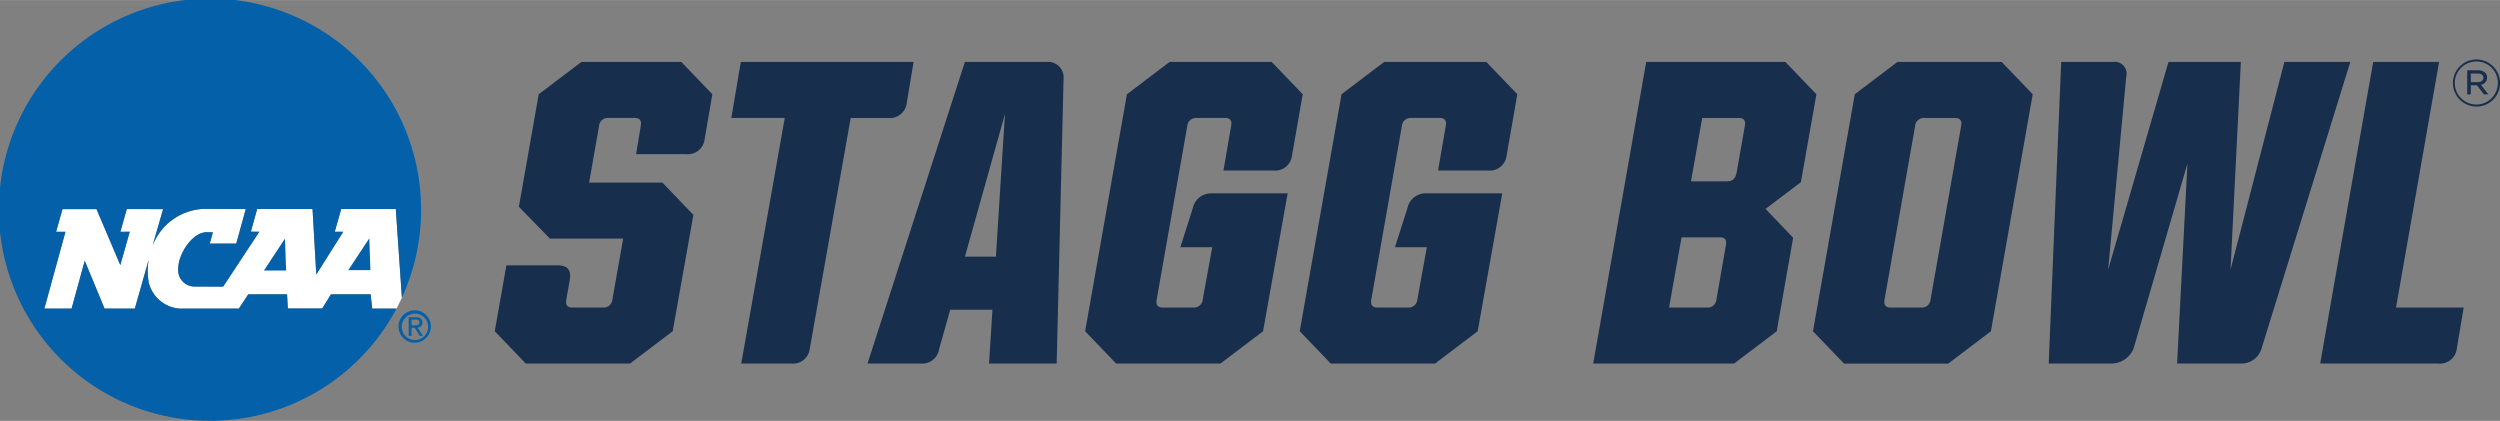 <svg id="Layer_1" data-name="Layer 1" xmlns="http://www.w3.org/2000/svg" width="2.566in" height="0.432in" viewBox="0 0 184.773 31.101">
  <rect x="0" y="0" width="184.773" height="31.101" fill="#808080" stroke="none"/>
  <g>
    <g>
      <path d="M51.248,15.88l-1.529,8.598-3.152,2.389H38.86l-2.293-2.389.86-4.872h3.79c.732,0,1.019.351.892,1.083l-.255,1.465c-.063.382.064.573.446.573h2.261a.648.648,0,0,0,.701-.605l.796-4.49H40.643l-2.293-2.356L39.815,6.963l3.153-2.389H50.356l2.292,2.389L52.076,10.307a1.248,1.248,0,0,1-1.37,1.083H47.012l.35-2.102c.064-.351-.063-.573-.446-.573H44.974a.648.648,0,0,0-.701.604l-.732,4.172h5.414Z" style="fill: #182e4d"/>
      <path d="M59.848,25.784a1.248,1.248,0,0,1-1.369,1.083H54.785L58.001,8.715H54.052L54.753,4.575h12.77l-.51,3.058a1.248,1.248,0,0,1-1.369,1.083H62.874Z" style="fill: #182e4d"/>
      <path d="M78.607,5.817l-.51,21.05H73.098l.255-3.98H70.231l-.828,2.93A1.255,1.255,0,0,1,68.066,26.867H64.117l7.197-22.292h6.019A1.149,1.149,0,0,1,78.607,5.817Zm-5,13.152.669-10.541-2.961,10.541Z" style="fill: #182e4d"/>
      <path d="M87.239,18.268l.924-2.897a1.366,1.366,0,0,1,1.369-1.083h5.637L93.353,24.478l-3.152,2.389H82.494l-2.293-2.389L83.29,6.963l3.153-2.389h7.547l2.293,2.389-.796,4.554a1.248,1.248,0,0,1-1.369,1.083H90.423l.573-3.312c.064-.351-.063-.573-.446-.573H88.449a.648.648,0,0,0-.701.604l-2.261,12.834c-.063.351.064.573.446.573h2.261a.648.648,0,0,0,.701-.605l.701-3.854Z" style="fill: #182e4d"/>
      <path d="M103.1,18.268l.924-2.897a1.366,1.366,0,0,1,1.369-1.083h5.637l-1.815,10.19-3.152,2.389H98.356l-2.293-2.389L99.151,6.963l3.153-2.389h7.547l2.293,2.389-.796,4.554a1.248,1.248,0,0,1-1.369,1.083h-3.694l.573-3.312c.064-.351-.063-.573-.446-.573H104.311a.648.648,0,0,0-.701.604l-2.261,12.834c-.063.351.064.573.446.573h2.261a.648.648,0,0,0,.701-.605l.701-3.854Z" style="fill: #182e4d"/>
      <path d="M132.529,17.568l-1.211,6.91-3.152,2.389H117.753l3.917-22.292h10.286l2.293,2.389-1.146,6.496-2.611,1.975Zm-6.369,5.159a.648.648,0,0,0,.701-.605l.701-4.013c.063-.382-.064-.573-.446-.573h-2.834L123.358,22.727Zm2.197-10,.605-3.438c.064-.351-.063-.573-.446-.573h-2.707l-.828,4.681h2.643C128.039,13.396,128.262,13.237,128.357,12.727Z" style="fill: #182e4d"/>
      <path d="M147.944,4.575l2.293,2.389-3.09,17.515-3.152,2.389h-7.706l-2.293-2.389L137.085,6.963l3.152-2.389ZM141.543,9.32l-2.261,12.834c-.063.351.063.573.446.573h2.261a.648.648,0,0,0,.7-.605l2.261-12.833c.064-.351-.063-.573-.445-.573H142.244A.648.648,0,0,0,141.543,9.32Z" style="fill: #182e4d"/>
      <path d="M157.149,5.658l-1.337,14.267,4.458-15.35h5.35l-.764,15.35L168.837,4.575H173.709l-6.56,21.178a1.545,1.545,0,0,1-1.497,1.114h-4.745l.765-14.776-3.98,13.662a1.793,1.793,0,0,1-1.624,1.114H151.418l.923-22.292h3.821A.874.874,0,0,1,157.149,5.658Z" style="fill: #182e4d"/>
      <path d="M171.483,26.867l3.917-22.292h4.872L177.088,22.727h5l-.51,3.057a1.247,1.247,0,0,1-1.369,1.083Z" style="fill: #182e4d"/>
      <path d="M183.028,7.872a1.74,1.74,0,1,1,1.745-1.745A1.728,1.728,0,0,1,183.028,7.872Zm.01-3.331a1.591,1.591,0,1,0,1.576,1.586A1.577,1.577,0,0,0,183.038,4.541Zm.322,1.716.553.717H183.586l-.515-.673h-.456V6.974h-.265V5.191h.798c.395,0,.673.206.673.538A.529.529,0,0,1,183.36,6.257Zm-.222-.826h-.523v.634h.509c.25,0,.423-.115.423-.321C183.547,5.546,183.394,5.431,183.139,5.431Z" style="fill: #182e4d"/>
    </g>
    <g>
      <path d="M29.253,15.446H25.219l-.477,1.682h.626l-1.991,3.158-.279-4.841H19.005l-.464,1.674.624.008-2.673,4.055-2.201-.01a1.212,1.212,0,0,1-1.119-1.314c0-1.103,1.048-2.701,2.115-2.701l.447.01c-.076.272-.233.835-.233.835h1.96l.703-2.557L15.147,15.434a4.225,4.225,0,0,0-3.875,2.736l.783-2.716-2.684-.008L8.896,17.128l.695-.003-.7,2.463-1.757-4.134H4.62L4.148,17.128h.69L3.278,22.805H5.291s.773-2.813.972-3.538c.284.685,1.464,3.538,1.464,3.538H9.966l1.024-3.606a5.011,5.011,0,0,0-.002,1.654,2.527,2.527,0,0,0,2.602,1.951h4.063l.698-1.055h2.864l.059,1.045H23.816l.646-1.045h2.932l.114,1.055h1.8l.396-.804Z" style="fill: #fff"/>
      <path d="M29.694,24.126a.973.973,0,1,1,.976,1.0.969.969,0,0,1-.976-1m.976,1.2a1.198,1.198,0,1,0-1.217-1.2,1.196,1.196,0,0,0,1.217,1.2m-.254-1.106h.241l.363.599h.236l-.393-.608a.36.36,0,0,0,.357-.381c0-.272-.16-.391-.487-.391h-.527V24.82h.21Zm0-.177V23.616h.286c.145,0,.3.031.3.203,0,.211-.158.225-.335.225Z" style="fill: #0461a9"/>
      <path d="M19.505,19.993l1.558-2.364.083,2.364Zm6.236-.031,1.555-2.356.079,2.356Z" style="fill: #0461a9"/>
      <path d="M27.508,22.806l-.116-1.057H24.462l-.647,1.045h-2.541l-.058-1.045h-2.866l-.697,1.057h-4.063a2.528,2.528,0,0,1-2.602-1.951,4.967,4.967,0,0,1,.002-1.654L9.965,22.806h-2.237S6.546,19.953,6.264,19.268c-.2.725-.974,3.538-.974,3.538H3.279l1.558-5.678H4.147l.472-1.674h2.516L8.892,19.588l.698-2.463-.693.002.474-1.681,2.683.008-.781,2.716a4.222,4.222,0,0,1,3.875-2.736l3.018.012-.705,2.557h-1.958s.157-.565.231-.835l-.446-.01c-1.067,0-2.115,1.598-2.115,2.701a1.211,1.211,0,0,0,1.119,1.314l2.201.008,2.673-4.055-.626-.007.466-1.674h4.093l.279,4.839,1.991-3.158h-.626l.475-1.681H29.253l.451,6.554a15.604,15.604,0,1,0-.398.806Z" style="fill: #0461a9"/>
    </g>
  </g>
</svg>
